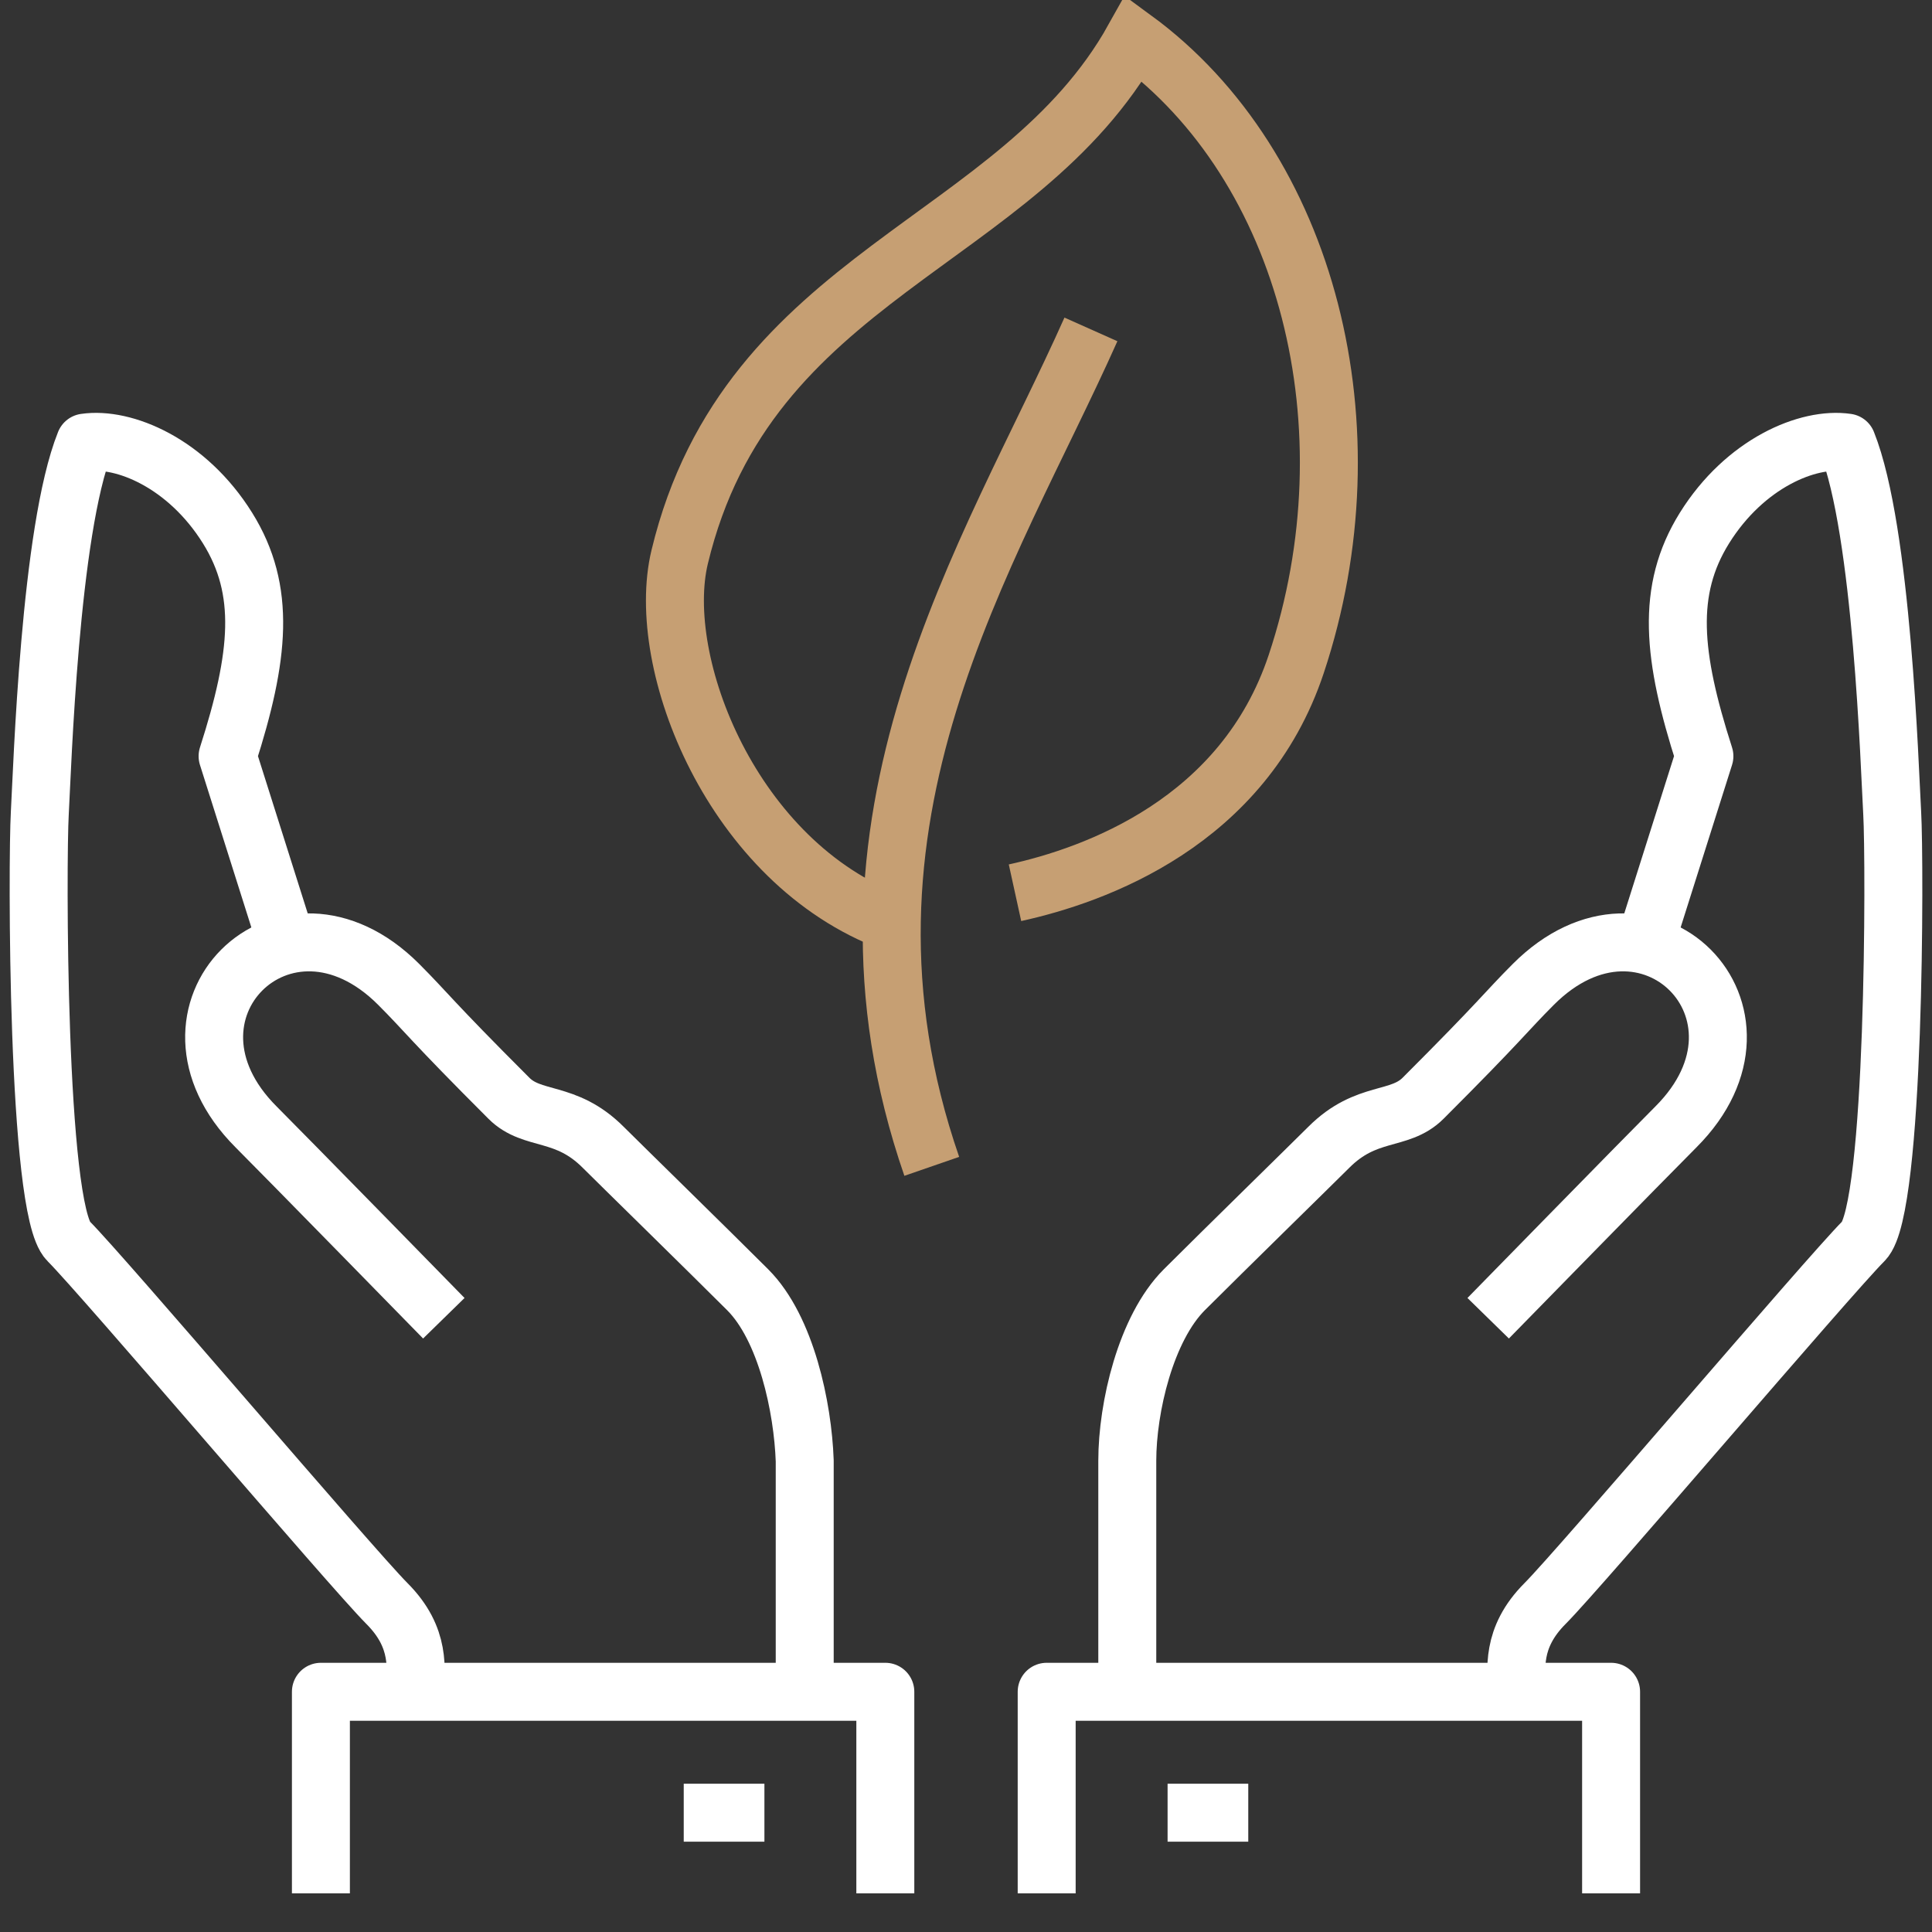 <?xml version="1.0" encoding="utf-8"?>
<!-- Generator: Adobe Illustrator 16.0.0, SVG Export Plug-In . SVG Version: 6.00 Build 0)  -->
<!DOCTYPE svg PUBLIC "-//W3C//DTD SVG 1.1//EN" "http://www.w3.org/Graphics/SVG/1.1/DTD/svg11.dtd">
<svg version="1.1" xmlns="http://www.w3.org/2000/svg" xmlns:xlink="http://www.w3.org/1999/xlink" x="0px" y="0px" width="50px"
	 height="50px" viewBox="0 0 50 50" enable-background="new 0 0 50 50" xml:space="preserve">
<rect x="0" y="0" width="50" height="50" fill="#333333" stroke="none"/>
<g id="內容">
	<g>
		<path fill="none" stroke="#FFFFFF" stroke-width="1.5" stroke-linejoin="round" stroke-miterlimit="10" d="M39.252,43.783
			c0-0.564-0.166-1.384,0.738-2.288c0.902-0.904,7.339-8.477,8.242-9.38c0.82-0.82,0.808-9.852,0.738-11.069
			c-0.067-1.168-0.258-7.316-1.17-9.591c-1.004-0.149-2.641,0.529-3.69,2.213c-1,1.607-0.831,3.312,0,5.902l-1.626,5.14"/>
		<path fill="none" stroke="#FFFFFF" stroke-width="1.5" stroke-linejoin="round" stroke-miterlimit="10" d="M38.514,34.116
			c0,0,4.121-4.215,4.859-4.952c2.952-2.952-0.738-6.643-3.689-3.69c-0.737,0.738-0.803,0.898-2.855,2.949
			c-0.614,0.614-1.463,0.292-2.438,1.267c-0.433,0.432-2.743,2.692-3.741,3.689c-0.997,0.997-1.476,3.045-1.476,4.427
			c0,2.212,0,5.978,0,5.978"/>
		<polyline fill="none" stroke="#FFFFFF" stroke-width="1.5" stroke-linejoin="round" stroke-miterlimit="10" points="41.695,49 
			41.695,43.783 27.088,43.783 27.088,49 		"/>
		
			<line fill="none" stroke="#FFFFFF" stroke-width="1.5" stroke-linejoin="round" stroke-miterlimit="10" x1="30.217" y1="46.913" x2="32.305" y2="46.913"/>
		<path fill="none" stroke="#FFFFFF" stroke-width="1.5" stroke-linejoin="round" stroke-miterlimit="10" d="M10.748,43.783
			c0-0.564,0.166-1.384-0.738-2.288c-0.902-0.904-7.339-8.477-8.242-9.38c-0.82-0.82-0.808-9.852-0.738-11.069
			c0.066-1.168,0.258-7.316,1.17-9.591c1.004-0.149,2.641,0.529,3.69,2.213c1,1.607,0.831,3.312,0,5.902l1.626,5.14"/>
		<path fill="none" stroke="#FFFFFF" stroke-width="1.5" stroke-linejoin="round" stroke-miterlimit="10" d="M11.486,34.116
			c0,0-4.121-4.215-4.859-4.952c-2.952-2.952,0.738-6.643,3.689-3.69c0.737,0.738,0.803,0.898,2.855,2.949
			c0.614,0.614,1.463,0.292,2.438,1.267c0.433,0.432,2.743,2.692,3.741,3.689c0.997,0.997,1.427,3.045,1.476,4.427
			c0,2.212,0,5.978,0,5.978"/>
		<polyline fill="none" stroke="#FFFFFF" stroke-width="1.5" stroke-linejoin="round" stroke-miterlimit="10" points="8.305,49 
			8.305,43.783 22.912,43.783 22.912,49 		"/>
		
			<line fill="none" stroke="#FFFFFF" stroke-width="1.5" stroke-linejoin="round" stroke-miterlimit="10" x1="19.783" y1="46.913" x2="17.695" y2="46.913"/>
		<path fill="none" stroke="#C69F73" stroke-width="1.5" stroke-miterlimit="10" d="M23.08,23.869
			c-4.125-1.539-6.151-6.705-5.49-9.455C19.359,7.053,26.358,6.352,29.344,1c4.519,3.308,6.23,10.09,4.203,16.183
			c-1.363,4.102-5.218,5.469-7.279,5.921"/>
		<path fill="none" stroke="#C69F73" stroke-width="1.5" stroke-miterlimit="10" d="M24.114,30.185
			c-3.104-8.979,1.504-15.799,4.119-21.66"/>
	</g>
</g>
<g id="FONT-AWESOME" display="none">
</g>
<g id="H標籤_x2F_樣式註記">
</g>
</svg>
